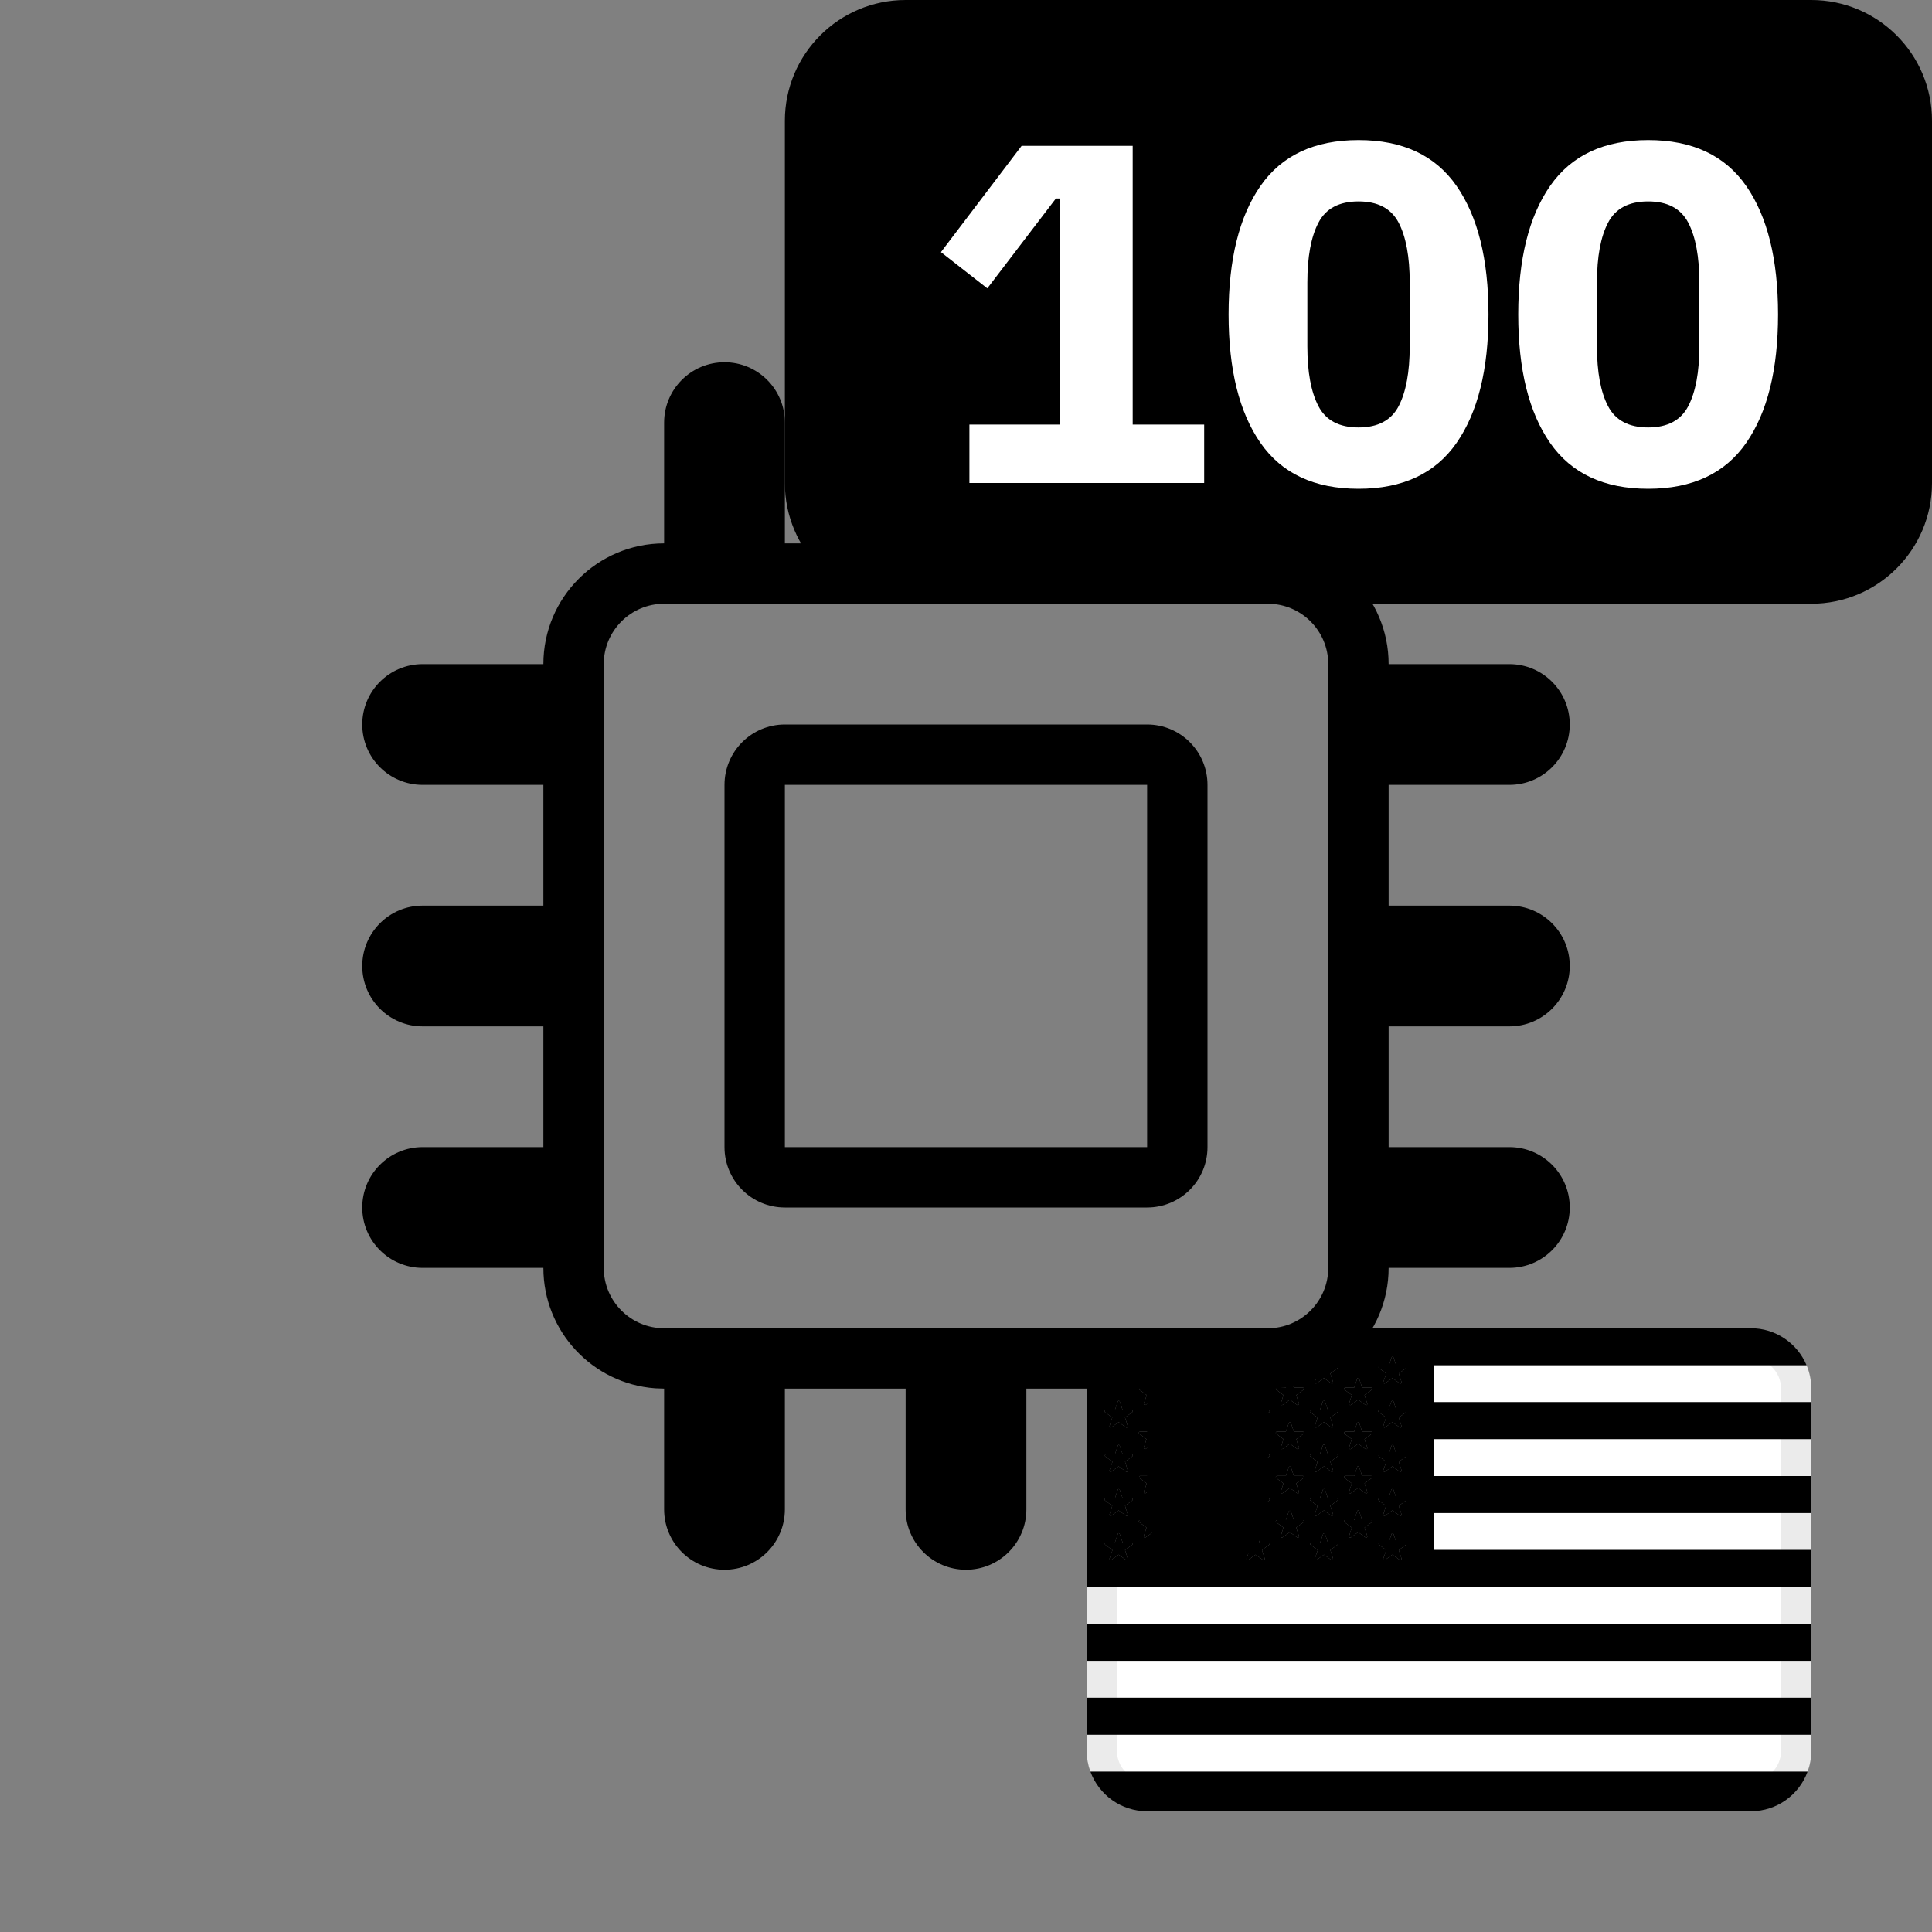 <svg width="72" height="72" viewBox="0 0 72 72" fill="none" xmlns="http://www.w3.org/2000/svg">
<rect x="0" y="0" width="72" height="72" fill="#808080" stroke="none"/>
<path d="M45 13.5C46.243 13.5 47.25 14.507 47.25 15.75V20.25C49.735 20.25 51.75 22.265 51.75 24.75H56.25C57.493 24.75 58.5 25.757 58.5 27C58.5 28.243 57.493 29.25 56.25 29.25H51.75V33.75H56.25C57.493 33.75 58.5 34.757 58.5 36C58.5 37.243 57.493 38.25 56.25 38.25H51.75V42.75H56.25C57.493 42.75 58.5 43.757 58.5 45C58.5 46.243 57.493 47.25 56.25 47.25H51.75C51.75 49.735 49.735 51.75 47.25 51.75V56.25C47.25 57.493 46.243 58.5 45 58.5C43.757 58.5 42.75 57.493 42.75 56.25V51.75H38.25V56.25C38.25 57.493 37.243 58.5 36 58.5C34.757 58.5 33.75 57.493 33.75 56.25V51.75H29.25V56.25C29.25 57.493 28.243 58.5 27 58.5C25.757 58.5 24.75 57.493 24.75 56.25V51.75L24.414 51.738C22.086 51.566 20.25 49.622 20.25 47.25H15.75C14.507 47.25 13.5 46.243 13.5 45C13.5 43.757 14.507 42.75 15.75 42.75H20.25V38.25H15.75C14.507 38.25 13.5 37.243 13.5 36C13.5 34.757 14.507 33.75 15.75 33.75H20.25V29.25H15.75C14.507 29.25 13.5 28.243 13.5 27C13.5 25.757 14.507 24.75 15.75 24.75H20.25C20.25 22.265 22.265 20.25 24.75 20.25V15.75C24.75 14.507 25.757 13.5 27 13.5C28.243 13.5 29.25 14.507 29.25 15.75V20.25H33.75V15.75C33.75 14.507 34.757 13.5 36 13.5C37.243 13.5 38.25 14.507 38.25 15.75V20.25H42.75V15.75C42.75 14.507 43.757 13.5 45 13.5ZM47.25 22.5H24.75C23.507 22.5 22.5 23.507 22.5 24.75V47.25C22.5 48.493 23.507 49.5 24.75 49.5H47.25C48.493 49.5 49.5 48.493 49.5 47.25V24.75C49.5 23.507 48.493 22.5 47.25 22.5ZM42.75 27C43.993 27 45 28.007 45 29.25V42.75C45 43.993 43.993 45 42.75 45H29.25C28.007 45 27 43.993 27 42.75V29.25C27 28.007 28.007 27 29.25 27H42.75ZM42.75 29.25H29.25V42.75H42.75V29.25Z" fill="#787D88" style="fill:#787D88;fill:color(display-p3 0.471 0.49 0.533);fill-opacity:1;"/>
<path d="M29.25 4.5C29.25 2.015 31.265 0 33.75 0H67.5C69.985 0 72 2.015 72 4.5V18C72 20.485 69.985 22.5 67.5 22.5H33.75C31.265 22.5 29.25 20.485 29.25 18V4.5Z" fill="#414652" style="fill:#414652;fill:color(display-p3 0.255 0.275 0.322);fill-opacity:1;"/>
<path d="M36.127 18V15.822H39.511V7.398H39.349L36.794 10.746L35.066 9.396L38.072 5.436H42.212V15.822H44.876V18H36.127Z" fill="white" style="fill:white;fill-opacity:1;"/>
<path d="M50.629 18.216C48.984 18.216 47.767 17.646 46.974 16.506C46.182 15.366 45.786 13.77 45.786 11.718C45.786 9.666 46.182 8.07 46.974 6.93C47.767 5.79 48.984 5.22 50.629 5.22C52.273 5.22 53.49 5.79 54.282 6.93C55.075 8.07 55.471 9.666 55.471 11.718C55.471 13.77 55.075 15.366 54.282 16.506C53.49 17.646 52.273 18.216 50.629 18.216ZM50.629 15.93C51.349 15.93 51.846 15.666 52.123 15.138C52.398 14.61 52.536 13.866 52.536 12.906V10.53C52.536 9.57 52.398 8.826 52.123 8.298C51.846 7.77 51.349 7.506 50.629 7.506C49.908 7.506 49.41 7.77 49.135 8.298C48.858 8.826 48.721 9.57 48.721 10.53V12.906C48.721 13.866 48.858 14.61 49.135 15.138C49.41 15.666 49.908 15.93 50.629 15.93Z" fill="white" style="fill:white;fill-opacity:1;"/>
<path d="M61.422 18.216C59.778 18.216 58.559 17.646 57.767 16.506C56.975 15.366 56.58 13.77 56.58 11.718C56.58 9.666 56.975 8.07 57.767 6.93C58.559 5.79 59.778 5.22 61.422 5.22C63.066 5.22 64.284 5.79 65.076 6.93C65.868 8.07 66.263 9.666 66.263 11.718C66.263 13.77 65.868 15.366 65.076 16.506C64.284 17.646 63.066 18.216 61.422 18.216ZM61.422 15.93C62.142 15.93 62.639 15.666 62.916 15.138C63.191 14.61 63.33 13.866 63.33 12.906V10.53C63.33 9.57 63.191 8.826 62.916 8.298C62.639 7.77 62.142 7.506 61.422 7.506C60.702 7.506 60.203 7.77 59.928 8.298C59.651 8.826 59.514 9.57 59.514 10.53V12.906C59.514 13.866 59.651 14.61 59.928 15.138C60.203 15.666 60.702 15.93 61.422 15.93Z" fill="white" style="fill:white;fill-opacity:1;"/>
<path d="M40.5 59.139V60.516H67.5V59.139H40.5Z" fill="white" style="fill:white;fill-opacity:1;"/>
<path d="M53.438 57.762H67.5V56.385H53.438V57.762Z" fill="white" style="fill:white;fill-opacity:1;"/>
<path d="M53.438 55.008H67.5V53.631H53.438V55.008Z" fill="white" style="fill:white;fill-opacity:1;"/>
<path d="M53.438 52.254H67.5V51.75C67.5 51.44 67.438 51.145 67.324 50.877H53.438V52.254Z" fill="white" style="fill:white;fill-opacity:1;"/>
<path d="M67.5 61.893H40.5V63.27H67.5V61.893Z" fill="white" style="fill:white;fill-opacity:1;"/>
<path d="M40.5 64.647H67.5V65.25C67.5 65.522 67.452 65.783 67.363 66.024H40.637C40.548 65.783 40.5 65.522 40.5 65.25V64.647Z" fill="white" style="fill:white;fill-opacity:1;"/>
<path d="M65.25 49.5H53.438V50.877H67.324C66.984 50.068 66.183 49.5 65.25 49.5Z" fill="#F44336" style="fill:#F44336;fill:color(display-p3 0.957 0.263 0.212);fill-opacity:1;"/>
<path d="M53.438 59.139H67.5V57.762H53.438V59.139Z" fill="#F44336" style="fill:#F44336;fill:color(display-p3 0.957 0.263 0.212);fill-opacity:1;"/>
<path d="M53.438 56.385H67.5V55.008H53.438V56.385Z" fill="#F44336" style="fill:#F44336;fill:color(display-p3 0.957 0.263 0.212);fill-opacity:1;"/>
<path d="M53.438 53.631H67.5V52.254H53.438V53.631Z" fill="#F44336" style="fill:#F44336;fill:color(display-p3 0.957 0.263 0.212);fill-opacity:1;"/>
<path d="M40.5 60.516H67.5V61.893H40.5V60.516Z" fill="#F44336" style="fill:#F44336;fill:color(display-p3 0.957 0.263 0.212);fill-opacity:1;"/>
<path d="M67.5 63.27H40.5V64.647H67.5V63.27Z" fill="#F44336" style="fill:#F44336;fill:color(display-p3 0.957 0.263 0.212);fill-opacity:1;"/>
<path d="M40.637 66.024H67.363C67.048 66.885 66.221 67.5 65.25 67.5H42.75C41.779 67.5 40.952 66.885 40.637 66.024Z" fill="#F44336" style="fill:#F44336;fill:color(display-p3 0.957 0.263 0.212);fill-opacity:1;"/>
<path fill-rule="evenodd" clip-rule="evenodd" d="M53.438 49.5H42.75C41.507 49.5 40.5 50.507 40.5 51.75V59.139H53.438V49.5ZM41.837 57.486L41.73 57.169C41.718 57.126 41.664 57.126 41.657 57.171L41.55 57.487H41.217C41.198 57.488 41.182 57.5 41.176 57.518C41.17 57.536 41.175 57.556 41.19 57.568L41.46 57.767L41.349 58.081C41.346 58.094 41.348 58.108 41.356 58.118C41.359 58.123 41.362 58.127 41.367 58.13C41.383 58.141 41.403 58.141 41.419 58.13L41.689 57.937L41.959 58.13C41.974 58.142 41.996 58.143 42.012 58.132C42.028 58.12 42.034 58.1 42.028 58.081L41.926 57.765L42.196 57.566C42.203 57.56 42.208 57.553 42.211 57.545C42.214 57.536 42.214 57.526 42.211 57.516C42.205 57.498 42.188 57.486 42.169 57.486H41.837ZM51.933 57.169C51.928 57.152 51.913 57.14 51.895 57.14C51.877 57.141 51.862 57.153 51.859 57.171L51.752 57.487H51.42C51.401 57.488 51.384 57.5 51.378 57.518C51.375 57.528 51.375 57.537 51.378 57.546C51.381 57.555 51.386 57.562 51.393 57.568L51.663 57.767L51.552 58.081C51.547 58.1 51.554 58.119 51.569 58.13C51.585 58.141 51.606 58.141 51.621 58.13L51.891 57.937L52.161 58.13C52.176 58.142 52.198 58.143 52.214 58.132C52.23 58.12 52.237 58.1 52.23 58.081L52.129 57.765L52.399 57.566C52.408 57.559 52.413 57.549 52.415 57.538C52.416 57.531 52.416 57.523 52.413 57.516C52.407 57.498 52.391 57.486 52.372 57.486H52.04L51.933 57.169ZM49.38 57.169C49.376 57.152 49.36 57.14 49.343 57.14C49.325 57.141 49.31 57.153 49.306 57.171L49.199 57.487H48.867C48.848 57.488 48.832 57.5 48.826 57.518C48.82 57.536 48.826 57.556 48.84 57.568L49.11 57.767L49 58.081C48.995 58.1 49.002 58.119 49.017 58.13C49.033 58.141 49.053 58.141 49.069 58.13L49.339 57.937L49.609 58.13C49.624 58.142 49.646 58.143 49.662 58.132C49.678 58.12 49.684 58.1 49.678 58.081L49.577 57.765L49.846 57.566C49.861 57.554 49.867 57.534 49.861 57.516C49.855 57.498 49.838 57.486 49.819 57.486H49.487L49.38 57.169ZM44.389 57.486L44.282 57.169C44.269 57.126 44.21 57.126 44.209 57.171L44.102 57.487H43.769C43.75 57.488 43.733 57.5 43.727 57.518C43.721 57.536 43.727 57.556 43.742 57.568L44.012 57.767L43.901 58.081C43.896 58.1 43.903 58.119 43.919 58.13C43.934 58.141 43.955 58.141 43.97 58.13L44.24 57.937L44.51 58.13C44.526 58.142 44.547 58.143 44.563 58.132C44.579 58.12 44.586 58.1 44.58 58.081L44.478 57.765L44.748 57.566C44.753 57.562 44.757 57.557 44.76 57.551C44.765 57.541 44.766 57.528 44.762 57.516C44.758 57.502 44.747 57.492 44.733 57.488C44.729 57.486 44.725 57.486 44.721 57.486H44.389ZM46.941 57.486L46.834 57.169C46.822 57.126 46.762 57.126 46.761 57.171L46.654 57.487H46.321C46.302 57.488 46.286 57.5 46.28 57.518C46.274 57.536 46.279 57.556 46.294 57.568L46.564 57.767L46.453 58.081C46.451 58.092 46.452 58.102 46.456 58.112C46.459 58.119 46.464 58.125 46.471 58.13C46.487 58.141 46.507 58.141 46.523 58.13L46.793 57.937L47.063 58.13C47.078 58.142 47.1 58.143 47.116 58.132C47.132 58.12 47.138 58.1 47.132 58.081L47.03 57.765L47.3 57.566C47.315 57.554 47.321 57.534 47.315 57.516C47.309 57.498 47.292 57.486 47.273 57.486H46.941ZM43.114 56.649L43.006 56.332C42.994 56.289 42.94 56.289 42.934 56.332L42.827 56.649H42.484C42.466 56.649 42.449 56.661 42.443 56.679C42.437 56.697 42.443 56.717 42.458 56.729L42.727 56.928L42.626 57.245C42.621 57.263 42.628 57.282 42.643 57.293C42.659 57.304 42.68 57.304 42.695 57.293L42.965 57.1L43.235 57.293C43.25 57.305 43.272 57.306 43.288 57.295C43.304 57.283 43.311 57.263 43.304 57.245L43.203 56.928L43.473 56.729C43.487 56.717 43.493 56.697 43.487 56.679C43.481 56.661 43.465 56.649 43.446 56.649H43.114ZM50.656 56.332C50.656 56.317 50.649 56.303 50.636 56.296C50.623 56.289 50.607 56.289 50.594 56.296C50.582 56.303 50.574 56.317 50.574 56.332L50.467 56.649H50.135C50.115 56.649 50.099 56.661 50.093 56.679C50.087 56.697 50.093 56.717 50.107 56.729L50.377 56.928L50.276 57.245C50.271 57.263 50.278 57.282 50.293 57.293C50.309 57.304 50.33 57.304 50.345 57.293L50.615 57.1L50.885 57.293C50.9 57.305 50.922 57.306 50.938 57.295C50.947 57.289 50.953 57.28 50.955 57.27C50.957 57.262 50.957 57.253 50.954 57.245L50.853 56.928L51.123 56.729C51.137 56.717 51.143 56.697 51.137 56.679C51.131 56.661 51.115 56.649 51.096 56.649H50.764L50.656 56.332ZM48.218 56.649L48.11 56.332C48.098 56.289 48.038 56.289 48.028 56.332L47.92 56.649H47.588C47.579 56.649 47.57 56.652 47.563 56.657C47.556 56.663 47.55 56.67 47.547 56.679C47.545 56.685 47.544 56.692 47.545 56.698C47.546 56.71 47.552 56.721 47.561 56.729L47.831 56.928L47.73 57.245C47.725 57.263 47.732 57.282 47.747 57.293C47.763 57.304 47.783 57.304 47.799 57.293L48.069 57.1L48.339 57.293C48.354 57.305 48.376 57.306 48.392 57.295C48.408 57.283 48.415 57.263 48.408 57.245L48.307 56.928L48.577 56.729C48.591 56.717 48.597 56.697 48.591 56.679C48.585 56.661 48.569 56.649 48.55 56.649H48.218ZM45.665 56.649L45.558 56.332C45.545 56.289 45.486 56.289 45.485 56.332L45.378 56.649H45.036C45.017 56.649 45.001 56.661 44.995 56.679C44.989 56.697 44.994 56.717 45.009 56.729L45.279 56.928L45.177 57.245C45.175 57.254 45.175 57.263 45.178 57.272C45.181 57.28 45.187 57.288 45.195 57.293C45.202 57.298 45.21 57.301 45.219 57.301C45.228 57.302 45.238 57.299 45.246 57.293L45.517 57.1L45.787 57.293C45.802 57.305 45.823 57.306 45.839 57.295C45.855 57.283 45.862 57.263 45.856 57.245L45.754 56.928L46.024 56.729C46.039 56.717 46.045 56.697 46.039 56.679C46.033 56.661 46.016 56.649 45.997 56.649H45.665ZM44.389 55.838L44.282 55.521C44.269 55.484 44.21 55.484 44.209 55.521L44.102 55.838H43.76C43.741 55.838 43.724 55.85 43.718 55.868C43.712 55.886 43.718 55.906 43.733 55.918L44.003 56.117L43.901 56.434C43.896 56.452 43.903 56.471 43.919 56.482C43.934 56.493 43.955 56.493 43.97 56.482L44.24 56.289L44.51 56.482C44.514 56.485 44.517 56.487 44.521 56.488C44.535 56.494 44.55 56.493 44.563 56.484C44.579 56.473 44.586 56.452 44.58 56.434L44.478 56.117L44.748 55.918C44.763 55.906 44.769 55.886 44.762 55.868C44.756 55.85 44.74 55.838 44.721 55.838H44.389ZM52.04 55.838L51.933 55.521C51.925 55.484 51.866 55.484 51.85 55.521L51.743 55.838H51.411C51.392 55.838 51.375 55.85 51.369 55.868C51.363 55.886 51.369 55.906 51.384 55.918L51.654 56.117L51.552 56.434C51.547 56.452 51.554 56.471 51.569 56.482C51.585 56.493 51.606 56.493 51.621 56.482L51.891 56.289L52.161 56.482C52.176 56.494 52.198 56.495 52.214 56.484C52.223 56.478 52.229 56.469 52.231 56.459C52.233 56.451 52.233 56.442 52.23 56.434L52.129 56.117L52.399 55.918C52.414 55.906 52.419 55.886 52.413 55.868C52.407 55.85 52.391 55.838 52.372 55.838H52.04ZM41.837 55.838L41.73 55.521C41.718 55.484 41.664 55.484 41.657 55.521L41.55 55.838H41.208C41.189 55.838 41.173 55.85 41.167 55.868C41.161 55.886 41.166 55.906 41.181 55.918L41.451 56.117L41.349 56.434C41.345 56.452 41.352 56.471 41.367 56.482C41.383 56.493 41.403 56.493 41.419 56.482L41.689 56.289L41.959 56.482C41.974 56.494 41.996 56.495 42.012 56.484C42.028 56.473 42.034 56.452 42.028 56.434L41.926 56.117L42.196 55.918C42.211 55.906 42.217 55.886 42.211 55.868C42.205 55.85 42.188 55.838 42.169 55.838H41.837ZM49.487 55.838L49.38 55.521C49.376 55.5 49.355 55.491 49.334 55.494C49.319 55.496 49.304 55.505 49.297 55.521L49.19 55.838H48.858C48.851 55.838 48.844 55.84 48.838 55.843C48.828 55.848 48.821 55.857 48.817 55.868C48.811 55.886 48.816 55.906 48.831 55.918L49.101 56.117L49 56.434C48.995 56.452 49.002 56.471 49.017 56.482C49.033 56.493 49.053 56.493 49.069 56.482L49.339 56.289L49.609 56.482C49.624 56.494 49.646 56.495 49.662 56.484C49.678 56.473 49.684 56.452 49.678 56.434L49.577 56.117L49.846 55.918C49.861 55.906 49.867 55.886 49.861 55.868C49.855 55.85 49.838 55.838 49.819 55.838H49.487ZM46.941 55.838L46.834 55.521C46.822 55.484 46.762 55.484 46.761 55.521L46.654 55.838H46.312C46.293 55.838 46.277 55.85 46.271 55.868C46.265 55.886 46.27 55.906 46.285 55.918L46.555 56.117L46.453 56.434C46.449 56.452 46.456 56.471 46.471 56.482C46.487 56.493 46.507 56.493 46.523 56.482L46.793 56.289L47.063 56.482C47.078 56.494 47.1 56.495 47.116 56.484C47.132 56.473 47.138 56.452 47.132 56.434L47.03 56.117L47.3 55.918C47.315 55.906 47.321 55.886 47.315 55.868C47.309 55.85 47.292 55.838 47.273 55.838H46.941ZM43.114 55.002L43.006 54.685C42.994 54.642 42.94 54.642 42.934 54.687L42.827 55.004H42.493C42.474 55.004 42.458 55.016 42.452 55.034C42.446 55.052 42.452 55.072 42.466 55.084L42.736 55.282L42.626 55.597C42.621 55.616 42.628 55.635 42.643 55.646C42.659 55.657 42.68 55.657 42.695 55.646L42.965 55.453L43.235 55.646C43.25 55.658 43.272 55.659 43.288 55.648C43.304 55.637 43.311 55.616 43.304 55.597L43.203 55.281L43.473 55.082C43.487 55.07 43.493 55.05 43.487 55.032C43.481 55.014 43.465 55.002 43.446 55.002H43.114ZM50.656 54.685C50.656 54.662 50.638 54.644 50.615 54.644C50.597 54.644 50.581 54.655 50.576 54.672C50.575 54.676 50.574 54.68 50.574 54.685L50.467 55.002H50.135C50.127 55.002 50.121 55.004 50.114 55.007C50.105 55.012 50.097 55.021 50.093 55.032C50.087 55.05 50.093 55.07 50.107 55.082L50.377 55.281L50.276 55.597C50.271 55.616 50.278 55.635 50.293 55.646C50.303 55.653 50.314 55.655 50.324 55.654C50.332 55.653 50.339 55.651 50.345 55.646L50.615 55.453L50.885 55.646C50.9 55.658 50.922 55.659 50.938 55.648C50.954 55.637 50.961 55.616 50.954 55.597L50.853 55.281L51.123 55.082C51.137 55.07 51.143 55.05 51.137 55.032C51.131 55.014 51.115 55.002 51.096 55.002H50.764L50.656 54.685ZM48.218 55.002L48.11 54.685C48.098 54.642 48.038 54.642 48.028 54.685L47.92 55.002H47.588C47.58 55.002 47.572 55.005 47.565 55.009C47.556 55.015 47.55 55.023 47.547 55.032C47.541 55.05 47.547 55.07 47.561 55.082L47.831 55.281L47.73 55.597C47.726 55.611 47.729 55.625 47.737 55.636C47.739 55.64 47.743 55.643 47.747 55.646C47.763 55.657 47.783 55.657 47.799 55.646L48.069 55.453L48.339 55.646C48.354 55.658 48.376 55.659 48.392 55.648C48.408 55.637 48.415 55.616 48.408 55.597L48.307 55.281L48.577 55.082C48.591 55.07 48.597 55.05 48.591 55.032C48.585 55.014 48.569 55.002 48.55 55.002H48.218ZM45.665 55.002L45.558 54.685C45.545 54.642 45.486 54.642 45.485 54.687L45.378 55.004H45.045C45.026 55.004 45.01 55.016 45.003 55.034C45 55.045 45 55.057 45.005 55.068C45.008 55.074 45.013 55.079 45.018 55.084L45.288 55.282L45.177 55.597C45.172 55.616 45.179 55.635 45.195 55.646C45.21 55.657 45.231 55.657 45.246 55.646L45.517 55.453L45.787 55.646C45.802 55.658 45.823 55.659 45.839 55.648C45.855 55.637 45.862 55.616 45.856 55.597L45.754 55.281L46.024 55.082C46.039 55.07 46.045 55.05 46.039 55.032C46.033 55.014 46.016 55.002 45.997 55.002H45.665ZM44.389 54.196L44.282 53.879C44.269 53.836 44.21 53.836 44.209 53.881L44.102 54.198H43.769C43.756 54.198 43.744 54.204 43.736 54.213C43.732 54.218 43.729 54.223 43.727 54.229C43.721 54.246 43.727 54.266 43.742 54.278L44.012 54.477L43.901 54.792C43.896 54.81 43.903 54.83 43.919 54.841C43.934 54.852 43.955 54.852 43.97 54.841L44.24 54.647L44.51 54.841C44.526 54.853 44.547 54.853 44.563 54.842C44.579 54.831 44.586 54.811 44.58 54.792L44.478 54.475L44.748 54.276C44.756 54.27 44.762 54.261 44.764 54.251C44.765 54.243 44.765 54.235 44.762 54.227C44.76 54.218 44.754 54.211 44.747 54.206C44.74 54.2 44.731 54.196 44.721 54.196H44.389ZM51.912 53.854C51.907 53.852 51.901 53.85 51.895 53.851C51.877 53.851 51.862 53.864 51.859 53.881L51.752 54.198H51.42C51.401 54.199 51.384 54.211 51.378 54.229C51.372 54.246 51.378 54.266 51.393 54.278L51.663 54.477L51.552 54.792C51.547 54.81 51.554 54.83 51.569 54.841C51.585 54.852 51.606 54.852 51.621 54.841L51.891 54.647L52.161 54.841C52.169 54.847 52.18 54.85 52.19 54.85C52.198 54.85 52.207 54.847 52.214 54.842C52.223 54.836 52.229 54.826 52.232 54.816C52.233 54.808 52.233 54.8 52.23 54.792L52.129 54.475L52.399 54.276C52.414 54.264 52.419 54.245 52.413 54.227C52.407 54.209 52.391 54.197 52.372 54.196H52.04L51.933 53.879C51.93 53.868 51.922 53.859 51.912 53.854ZM49.38 53.879C49.38 53.857 49.362 53.838 49.339 53.838C49.316 53.838 49.297 53.857 49.297 53.879L49.19 54.196H48.858C48.839 54.197 48.823 54.209 48.817 54.227C48.811 54.245 48.816 54.264 48.831 54.276L49.101 54.475L49 54.792C48.995 54.81 49.002 54.83 49.017 54.841C49.033 54.852 49.053 54.852 49.069 54.841L49.339 54.647L49.609 54.841C49.616 54.846 49.624 54.849 49.632 54.85C49.642 54.851 49.653 54.848 49.662 54.842C49.678 54.831 49.684 54.811 49.678 54.792L49.577 54.475L49.846 54.276C49.861 54.264 49.867 54.245 49.861 54.227C49.855 54.209 49.838 54.197 49.819 54.196H49.487L49.38 53.879ZM41.837 54.196L41.73 53.879C41.718 53.836 41.664 53.836 41.657 53.881L41.55 54.198H41.217C41.198 54.199 41.182 54.211 41.176 54.229C41.17 54.246 41.175 54.266 41.19 54.278L41.46 54.477L41.349 54.792C41.345 54.81 41.352 54.83 41.367 54.841C41.377 54.848 41.39 54.85 41.402 54.848C41.408 54.847 41.414 54.844 41.419 54.841L41.689 54.647L41.959 54.841C41.974 54.853 41.996 54.853 42.012 54.842C42.028 54.831 42.034 54.811 42.028 54.792L41.926 54.475L42.196 54.276C42.211 54.264 42.217 54.245 42.211 54.227C42.205 54.209 42.188 54.197 42.169 54.196H41.837ZM46.941 54.196L46.834 53.879C46.822 53.836 46.762 53.836 46.761 53.879L46.654 54.196H46.312C46.293 54.197 46.277 54.209 46.271 54.227C46.267 54.236 46.267 54.246 46.271 54.256C46.273 54.264 46.278 54.271 46.285 54.276L46.555 54.475L46.453 54.792C46.449 54.81 46.456 54.83 46.471 54.841C46.479 54.846 46.488 54.849 46.498 54.849C46.506 54.849 46.515 54.846 46.523 54.841L46.793 54.647L47.063 54.841C47.078 54.853 47.1 54.853 47.116 54.842C47.132 54.831 47.138 54.811 47.132 54.792L47.03 54.475L47.3 54.276C47.315 54.264 47.321 54.245 47.315 54.227C47.309 54.209 47.292 54.197 47.273 54.196H46.941ZM43.114 53.353L43.006 53.036C42.994 52.999 42.94 52.999 42.934 53.036L42.827 53.353H42.484C42.476 53.353 42.469 53.355 42.462 53.36C42.453 53.365 42.446 53.373 42.443 53.383C42.437 53.401 42.443 53.421 42.458 53.433L42.727 53.632L42.626 53.949C42.621 53.967 42.628 53.986 42.643 53.997C42.659 54.008 42.68 54.008 42.695 53.997L42.965 53.804L43.235 53.997C43.25 54.01 43.272 54.01 43.288 53.999C43.304 53.988 43.311 53.967 43.304 53.949L43.203 53.632L43.473 53.433C43.487 53.421 43.493 53.401 43.487 53.383C43.481 53.366 43.465 53.353 43.446 53.353H43.114ZM48.218 53.353L48.11 53.036C48.098 52.999 48.038 52.999 48.028 53.036L47.92 53.353H47.588C47.569 53.353 47.553 53.366 47.547 53.383C47.543 53.395 47.544 53.406 47.549 53.416C47.551 53.423 47.556 53.428 47.561 53.433L47.831 53.632L47.73 53.949C47.725 53.967 47.732 53.986 47.747 53.997C47.763 54.008 47.783 54.008 47.799 53.997L48.069 53.804L48.339 53.997C48.346 54.003 48.355 54.006 48.363 54.007C48.373 54.008 48.383 54.005 48.392 53.999C48.408 53.988 48.415 53.967 48.408 53.949L48.307 53.632L48.577 53.433C48.584 53.427 48.589 53.419 48.592 53.41C48.594 53.402 48.594 53.392 48.591 53.383C48.585 53.366 48.569 53.353 48.55 53.353H48.218ZM45.665 53.353L45.558 53.036C45.545 52.999 45.486 52.999 45.485 53.036L45.378 53.353H45.036C45.017 53.353 45.001 53.366 44.995 53.383C44.989 53.401 44.994 53.421 45.009 53.433L45.279 53.632L45.177 53.949C45.172 53.967 45.179 53.986 45.195 53.997C45.21 54.008 45.231 54.008 45.246 53.997L45.517 53.804L45.787 53.997C45.802 54.01 45.823 54.01 45.839 53.999C45.855 53.988 45.862 53.967 45.856 53.949L45.754 53.632L46.024 53.433C46.039 53.421 46.045 53.401 46.039 53.383C46.033 53.366 46.016 53.353 45.997 53.353H45.665ZM50.764 53.353L50.656 53.036C50.649 52.999 50.59 52.999 50.574 53.036L50.467 53.353H50.135C50.115 53.353 50.099 53.366 50.093 53.383C50.087 53.401 50.093 53.421 50.107 53.433L50.377 53.632L50.276 53.949C50.271 53.967 50.278 53.986 50.293 53.997C50.309 54.008 50.33 54.008 50.345 53.997L50.615 53.804L50.885 53.997C50.894 54.004 50.905 54.008 50.916 54.007C50.924 54.006 50.931 54.004 50.938 53.999C50.954 53.988 50.961 53.967 50.954 53.949L50.853 53.632L51.123 53.433C51.137 53.421 51.143 53.401 51.137 53.383C51.133 53.371 51.124 53.362 51.113 53.357C51.108 53.355 51.102 53.353 51.096 53.353H50.764ZM46.941 52.548L46.834 52.231C46.822 52.195 46.762 52.195 46.761 52.231L46.654 52.548H46.312C46.293 52.549 46.277 52.561 46.271 52.579C46.265 52.597 46.27 52.617 46.285 52.628L46.555 52.827L46.453 53.144C46.45 53.158 46.453 53.173 46.462 53.184C46.465 53.187 46.468 53.19 46.471 53.193C46.481 53.199 46.492 53.202 46.503 53.2C46.51 53.2 46.517 53.197 46.523 53.193L46.793 52.999L47.063 53.193C47.078 53.205 47.1 53.206 47.116 53.194C47.132 53.183 47.138 53.163 47.132 53.144L47.03 52.827L47.3 52.628C47.315 52.617 47.321 52.597 47.315 52.579C47.309 52.561 47.292 52.549 47.273 52.548H46.941ZM41.837 52.548L41.73 52.231C41.718 52.195 41.664 52.195 41.657 52.231L41.55 52.548H41.208C41.189 52.549 41.173 52.561 41.167 52.579C41.161 52.597 41.166 52.617 41.181 52.628L41.451 52.827L41.349 53.144C41.345 53.162 41.352 53.182 41.367 53.193C41.383 53.204 41.403 53.204 41.419 53.193L41.689 52.999L41.959 53.193C41.974 53.205 41.996 53.206 42.012 53.194C42.028 53.183 42.034 53.163 42.028 53.144L41.926 52.827L42.196 52.628C42.211 52.617 42.217 52.597 42.211 52.579C42.205 52.561 42.188 52.549 42.169 52.548H41.837ZM44.392 52.548L44.285 52.231C44.269 52.195 44.21 52.195 44.203 52.231L44.096 52.548H43.765C43.746 52.549 43.73 52.561 43.724 52.579C43.719 52.592 43.721 52.606 43.728 52.617C43.731 52.621 43.734 52.625 43.738 52.628L44.008 52.827L43.906 53.144C43.901 53.162 43.908 53.182 43.924 53.193C43.94 53.204 43.96 53.204 43.976 53.193L44.246 52.999L44.516 53.193C44.531 53.205 44.553 53.206 44.569 53.194C44.585 53.183 44.591 53.163 44.585 53.144L44.483 52.827L44.753 52.628C44.763 52.621 44.769 52.61 44.77 52.598C44.771 52.592 44.77 52.585 44.768 52.579C44.762 52.561 44.745 52.549 44.726 52.548H44.392ZM49.487 52.548L49.38 52.231C49.373 52.195 49.314 52.195 49.297 52.231L49.19 52.548H48.858C48.839 52.549 48.823 52.561 48.817 52.579C48.811 52.597 48.816 52.617 48.831 52.628L49.101 52.827L49 53.144C48.996 53.156 48.998 53.169 49.004 53.179C49.008 53.184 49.012 53.189 49.017 53.193C49.033 53.204 49.053 53.204 49.069 53.193L49.339 52.999L49.609 53.193C49.624 53.205 49.646 53.206 49.662 53.194C49.678 53.183 49.684 53.163 49.678 53.144L49.577 52.827L49.846 52.628C49.861 52.617 49.867 52.597 49.861 52.579C49.857 52.567 49.849 52.558 49.838 52.553C49.833 52.55 49.826 52.548 49.819 52.548H49.487ZM52.04 52.548L51.933 52.231C51.925 52.195 51.866 52.195 51.85 52.231L51.743 52.548H51.411C51.392 52.549 51.375 52.561 51.369 52.579C51.363 52.597 51.369 52.617 51.384 52.628L51.654 52.827L51.552 53.144C51.547 53.162 51.554 53.182 51.569 53.193C51.585 53.204 51.606 53.204 51.621 53.193L51.891 52.999L52.161 53.193C52.171 53.2 52.183 53.204 52.195 53.202C52.202 53.201 52.208 53.198 52.214 53.194C52.23 53.183 52.237 53.163 52.23 53.144L52.129 52.827L52.399 52.628C52.414 52.617 52.419 52.597 52.413 52.579C52.407 52.561 52.391 52.549 52.372 52.548H52.04ZM48.218 51.711L48.11 51.395C48.098 51.351 48.038 51.351 48.028 51.395L47.92 51.711H47.588C47.569 51.712 47.553 51.724 47.547 51.742C47.541 51.76 47.547 51.78 47.561 51.791L47.831 51.99L47.73 52.307C47.727 52.318 47.728 52.329 47.733 52.339C47.736 52.346 47.741 52.351 47.747 52.356C47.763 52.367 47.783 52.367 47.799 52.356L48.069 52.162L48.339 52.356C48.354 52.368 48.376 52.369 48.392 52.357C48.408 52.346 48.415 52.326 48.408 52.307L48.307 51.99L48.577 51.791C48.591 51.78 48.597 51.76 48.591 51.742C48.588 51.733 48.583 51.726 48.576 51.721C48.569 51.715 48.559 51.712 48.55 51.711H48.218ZM45.665 51.711L45.558 51.395C45.55 51.366 45.52 51.356 45.501 51.366C45.492 51.371 45.485 51.382 45.485 51.396L45.378 51.713H45.045C45.026 51.714 45.01 51.726 45.003 51.744C44.997 51.762 45.003 51.781 45.018 51.793L45.288 51.992L45.177 52.307C45.172 52.325 45.179 52.345 45.195 52.356C45.203 52.361 45.213 52.364 45.222 52.364C45.231 52.364 45.239 52.361 45.246 52.356L45.517 52.162L45.787 52.356C45.802 52.368 45.823 52.369 45.839 52.357C45.855 52.346 45.862 52.326 45.856 52.307L45.754 51.99L46.024 51.791C46.039 51.78 46.045 51.76 46.039 51.742C46.033 51.724 46.016 51.712 45.997 51.711H45.665ZM43.114 51.711L43.006 51.395C42.994 51.351 42.94 51.351 42.934 51.396L42.827 51.713H42.493C42.474 51.714 42.458 51.726 42.452 51.744C42.446 51.762 42.452 51.781 42.466 51.793L42.736 51.992L42.626 52.307C42.621 52.325 42.628 52.345 42.643 52.356C42.659 52.367 42.68 52.367 42.695 52.356L42.965 52.162L43.235 52.356C43.25 52.368 43.272 52.369 43.288 52.357C43.304 52.346 43.311 52.326 43.304 52.307L43.203 51.99L43.473 51.791C43.487 51.78 43.493 51.76 43.487 51.742C43.481 51.724 43.465 51.712 43.446 51.711H43.114ZM50.656 51.395C50.656 51.38 50.649 51.366 50.636 51.359C50.623 51.351 50.607 51.351 50.594 51.359C50.582 51.366 50.574 51.38 50.574 51.395L50.467 51.711H50.135C50.115 51.712 50.099 51.724 50.093 51.742C50.087 51.76 50.093 51.78 50.107 51.791L50.377 51.99L50.276 52.307C50.271 52.325 50.278 52.345 50.293 52.356C50.309 52.367 50.33 52.367 50.345 52.356L50.615 52.162L50.885 52.356C50.892 52.362 50.901 52.365 50.91 52.365C50.92 52.366 50.93 52.363 50.938 52.357C50.954 52.346 50.961 52.326 50.954 52.307L50.853 51.99L51.123 51.791C51.137 51.78 51.143 51.76 51.137 51.742C51.131 51.724 51.115 51.712 51.096 51.711H50.764L50.656 51.395ZM41.837 50.907L41.73 50.59C41.718 50.547 41.664 50.547 41.657 50.592L41.55 50.908H41.217C41.198 50.909 41.182 50.921 41.176 50.939C41.17 50.957 41.175 50.977 41.19 50.989L41.46 51.188L41.349 51.502C41.345 51.521 41.352 51.54 41.367 51.551C41.383 51.562 41.403 51.562 41.419 51.551L41.689 51.358L41.959 51.551C41.974 51.563 41.996 51.564 42.012 51.553C42.028 51.541 42.034 51.521 42.028 51.502L41.926 51.186L42.196 50.987C42.211 50.975 42.217 50.955 42.211 50.937C42.205 50.919 42.188 50.907 42.169 50.907H41.837ZM44.389 50.907L44.282 50.59C44.274 50.565 44.251 50.554 44.233 50.559C44.22 50.562 44.209 50.573 44.209 50.592L44.102 50.908H43.769C43.75 50.909 43.733 50.921 43.727 50.939C43.721 50.957 43.727 50.977 43.742 50.989L44.012 51.188L43.901 51.502C43.896 51.521 43.903 51.54 43.919 51.551C43.925 51.556 43.933 51.559 43.941 51.559C43.951 51.56 43.962 51.557 43.97 51.551L44.24 51.358L44.51 51.551C44.526 51.563 44.547 51.564 44.563 51.553C44.579 51.541 44.586 51.521 44.58 51.502L44.478 51.186L44.748 50.987C44.756 50.98 44.761 50.972 44.763 50.963C44.765 50.955 44.765 50.946 44.762 50.937C44.756 50.919 44.74 50.907 44.721 50.907H44.389ZM46.941 50.907L46.834 50.59C46.822 50.547 46.762 50.547 46.761 50.59L46.654 50.907H46.312C46.293 50.907 46.277 50.919 46.271 50.937C46.265 50.955 46.27 50.975 46.285 50.987L46.555 51.186L46.453 51.502C46.451 51.512 46.452 51.522 46.455 51.53C46.458 51.538 46.464 51.546 46.471 51.551C46.477 51.555 46.484 51.558 46.491 51.559C46.502 51.56 46.513 51.558 46.523 51.551L46.793 51.358L47.063 51.551C47.078 51.563 47.1 51.564 47.116 51.553C47.132 51.541 47.138 51.521 47.132 51.502L47.03 51.186L47.3 50.987C47.315 50.975 47.321 50.955 47.315 50.937C47.309 50.919 47.292 50.907 47.273 50.907H46.941ZM49.38 50.59C49.38 50.575 49.372 50.561 49.359 50.554C49.355 50.551 49.349 50.55 49.344 50.549C49.335 50.548 49.326 50.55 49.318 50.554C49.305 50.561 49.297 50.575 49.297 50.59L49.19 50.907H48.858C48.839 50.907 48.823 50.919 48.817 50.937C48.811 50.955 48.816 50.975 48.831 50.987L49.101 51.186L49 51.502C48.995 51.521 49.002 51.54 49.017 51.551C49.033 51.562 49.053 51.562 49.069 51.551L49.339 51.358L49.609 51.551C49.615 51.556 49.623 51.559 49.631 51.56C49.642 51.562 49.653 51.559 49.662 51.553C49.678 51.541 49.684 51.521 49.678 51.502L49.577 51.186L49.846 50.987C49.861 50.975 49.867 50.955 49.861 50.937C49.855 50.919 49.838 50.907 49.819 50.907H49.487L49.38 50.59ZM51.933 50.59C51.928 50.573 51.913 50.561 51.895 50.561C51.877 50.562 51.862 50.574 51.859 50.592L51.752 50.908H51.42C51.411 50.909 51.404 50.911 51.397 50.915C51.388 50.921 51.382 50.929 51.378 50.939C51.372 50.957 51.378 50.977 51.393 50.989L51.663 51.188L51.552 51.502C51.547 51.521 51.554 51.54 51.569 51.551C51.585 51.562 51.606 51.562 51.621 51.551L51.891 51.358L52.161 51.551C52.167 51.555 52.173 51.558 52.179 51.56C52.191 51.562 52.204 51.56 52.214 51.553C52.23 51.541 52.237 51.521 52.23 51.502L52.129 51.186L52.399 50.987C52.414 50.975 52.419 50.955 52.413 50.937C52.407 50.919 52.391 50.907 52.372 50.907H52.04L51.933 50.59Z" fill="#0D47A1" style="fill:#0D47A1;fill:color(display-p3 0.051 0.278 0.631);fill-opacity:1;"/>
<path d="M41.73 57.169L41.837 57.486H42.169C42.188 57.486 42.205 57.498 42.211 57.516C42.217 57.534 42.211 57.554 42.196 57.566L41.926 57.765L42.028 58.081C42.034 58.1 42.028 58.12 42.012 58.132C41.996 58.143 41.974 58.142 41.959 58.13L41.689 57.937L41.419 58.13C41.403 58.141 41.383 58.141 41.367 58.13C41.352 58.119 41.345 58.1 41.349 58.081L41.46 57.767L41.19 57.568C41.175 57.556 41.17 57.536 41.176 57.518C41.182 57.5 41.198 57.488 41.217 57.487H41.55L41.657 57.171C41.664 57.126 41.718 57.126 41.73 57.169ZM51.895 57.14C51.913 57.14 51.928 57.152 51.933 57.169L52.04 57.486H52.372C52.391 57.486 52.407 57.498 52.413 57.516C52.419 57.534 52.414 57.554 52.399 57.566L52.129 57.765L52.23 58.081C52.237 58.1 52.23 58.12 52.214 58.132C52.198 58.143 52.176 58.142 52.161 58.13L51.891 57.937L51.621 58.13C51.606 58.141 51.585 58.141 51.569 58.13C51.554 58.119 51.547 58.1 51.552 58.081L51.663 57.767L51.393 57.568C51.378 57.556 51.372 57.536 51.378 57.518C51.384 57.5 51.401 57.488 51.42 57.487H51.752L51.859 57.171C51.862 57.153 51.877 57.141 51.895 57.14ZM49.343 57.14C49.36 57.14 49.376 57.152 49.38 57.169L49.487 57.486H49.819C49.838 57.486 49.855 57.498 49.861 57.516C49.867 57.534 49.861 57.554 49.846 57.566L49.577 57.765L49.678 58.081C49.684 58.1 49.678 58.12 49.662 58.132C49.646 58.143 49.624 58.142 49.609 58.13L49.339 57.937L49.069 58.13C49.053 58.141 49.033 58.141 49.017 58.13C49.002 58.119 48.995 58.1 49 58.081L49.11 57.767L48.84 57.568C48.826 57.556 48.82 57.536 48.826 57.518C48.832 57.5 48.848 57.488 48.867 57.487H49.199L49.306 57.171C49.31 57.153 49.325 57.141 49.343 57.14ZM44.282 57.169L44.389 57.486H44.721C44.74 57.486 44.756 57.498 44.762 57.516C44.769 57.534 44.763 57.554 44.748 57.566L44.478 57.765L44.58 58.081C44.586 58.1 44.579 58.12 44.563 58.132C44.547 58.143 44.526 58.142 44.51 58.13L44.24 57.937L43.97 58.13C43.955 58.141 43.934 58.141 43.919 58.13C43.903 58.119 43.896 58.1 43.901 58.081L44.012 57.767L43.742 57.568C43.727 57.556 43.721 57.536 43.727 57.518C43.733 57.5 43.75 57.488 43.769 57.487H44.102L44.209 57.171C44.21 57.126 44.269 57.126 44.282 57.169ZM46.834 57.169L46.941 57.486H47.273C47.292 57.486 47.309 57.498 47.315 57.516C47.321 57.534 47.315 57.554 47.3 57.566L47.03 57.765L47.132 58.081C47.138 58.1 47.132 58.12 47.116 58.132C47.1 58.143 47.078 58.142 47.063 58.13L46.793 57.937L46.523 58.13C46.507 58.141 46.487 58.141 46.471 58.13C46.456 58.119 46.449 58.1 46.453 58.081L46.564 57.767L46.294 57.568C46.279 57.556 46.274 57.536 46.28 57.518C46.286 57.5 46.302 57.488 46.321 57.487H46.654L46.761 57.171C46.762 57.126 46.822 57.126 46.834 57.169ZM43.006 56.332L43.114 56.649H43.446C43.465 56.649 43.481 56.661 43.487 56.679C43.493 56.697 43.487 56.717 43.473 56.729L43.203 56.928L43.304 57.245C43.311 57.263 43.304 57.283 43.288 57.295C43.272 57.306 43.25 57.305 43.235 57.293L42.965 57.1L42.695 57.293C42.68 57.304 42.659 57.304 42.643 57.293C42.628 57.282 42.621 57.263 42.626 57.245L42.727 56.928L42.458 56.729C42.443 56.717 42.437 56.697 42.443 56.679C42.449 56.661 42.466 56.649 42.484 56.649H42.827L42.934 56.332C42.94 56.289 42.994 56.289 43.006 56.332ZM50.636 56.296C50.649 56.303 50.656 56.317 50.656 56.332L50.764 56.649H51.096C51.115 56.649 51.131 56.661 51.137 56.679C51.143 56.697 51.137 56.717 51.123 56.729L50.853 56.928L50.954 57.245C50.961 57.263 50.954 57.283 50.938 57.295C50.922 57.306 50.9 57.305 50.885 57.293L50.615 57.1L50.345 57.293C50.33 57.304 50.309 57.304 50.293 57.293C50.278 57.282 50.271 57.263 50.276 57.245L50.377 56.928L50.107 56.729C50.093 56.717 50.087 56.697 50.093 56.679C50.099 56.661 50.115 56.649 50.135 56.649H50.467L50.574 56.332C50.574 56.317 50.582 56.303 50.594 56.296C50.607 56.289 50.623 56.289 50.636 56.296ZM48.11 56.332L48.218 56.649H48.55C48.569 56.649 48.585 56.661 48.591 56.679C48.597 56.697 48.591 56.717 48.577 56.729L48.307 56.928L48.408 57.245C48.415 57.263 48.408 57.283 48.392 57.295C48.376 57.306 48.354 57.305 48.339 57.293L48.069 57.1L47.799 57.293C47.783 57.304 47.763 57.304 47.747 57.293C47.732 57.282 47.725 57.263 47.73 57.245L47.831 56.928L47.561 56.729C47.547 56.717 47.541 56.697 47.547 56.679C47.553 56.661 47.569 56.649 47.588 56.649H47.92L48.028 56.332C48.038 56.289 48.098 56.289 48.11 56.332ZM45.558 56.332L45.665 56.649H45.997C46.016 56.649 46.033 56.661 46.039 56.679C46.045 56.697 46.039 56.717 46.024 56.729L45.754 56.928L45.856 57.245C45.862 57.263 45.855 57.283 45.839 57.295C45.823 57.306 45.802 57.305 45.787 57.293L45.517 57.1L45.246 57.293C45.231 57.304 45.21 57.304 45.195 57.293C45.179 57.282 45.172 57.263 45.177 57.245L45.279 56.928L45.009 56.729C44.994 56.717 44.989 56.697 44.995 56.679C45.001 56.661 45.017 56.649 45.036 56.649H45.378L45.485 56.332C45.486 56.289 45.545 56.289 45.558 56.332ZM44.282 55.521L44.389 55.838H44.721C44.74 55.838 44.756 55.85 44.762 55.868C44.769 55.886 44.763 55.906 44.748 55.918L44.478 56.117L44.58 56.434C44.586 56.452 44.579 56.473 44.563 56.484C44.547 56.495 44.526 56.494 44.51 56.482L44.24 56.289L43.97 56.482C43.955 56.493 43.934 56.493 43.919 56.482C43.903 56.471 43.896 56.452 43.901 56.434L44.003 56.117L43.733 55.918C43.718 55.906 43.712 55.886 43.718 55.868C43.724 55.85 43.741 55.838 43.76 55.838H44.102L44.209 55.521C44.21 55.484 44.269 55.484 44.282 55.521ZM51.933 55.521L52.04 55.838H52.372C52.391 55.838 52.407 55.85 52.413 55.868C52.419 55.886 52.414 55.906 52.399 55.918L52.129 56.117L52.23 56.434C52.237 56.452 52.23 56.473 52.214 56.484C52.198 56.495 52.176 56.494 52.161 56.482L51.891 56.289L51.621 56.482C51.606 56.493 51.585 56.493 51.569 56.482C51.554 56.471 51.547 56.452 51.552 56.434L51.654 56.117L51.384 55.918C51.369 55.906 51.363 55.886 51.369 55.868C51.375 55.85 51.392 55.838 51.411 55.838H51.743L51.85 55.521C51.866 55.484 51.925 55.484 51.933 55.521ZM41.73 55.521L41.837 55.838H42.169C42.188 55.838 42.205 55.85 42.211 55.868C42.217 55.886 42.211 55.906 42.196 55.918L41.926 56.117L42.028 56.434C42.034 56.452 42.028 56.473 42.012 56.484C41.996 56.495 41.974 56.494 41.959 56.482L41.689 56.289L41.419 56.482C41.403 56.493 41.383 56.493 41.367 56.482C41.352 56.471 41.345 56.452 41.349 56.434L41.451 56.117L41.181 55.918C41.166 55.906 41.161 55.886 41.167 55.868C41.173 55.85 41.189 55.838 41.208 55.838H41.55L41.657 55.521C41.664 55.484 41.718 55.484 41.73 55.521ZM49.38 55.521L49.487 55.838H49.819C49.838 55.838 49.855 55.85 49.861 55.868C49.867 55.886 49.861 55.906 49.846 55.918L49.577 56.117L49.678 56.434C49.684 56.452 49.678 56.473 49.662 56.484C49.646 56.495 49.624 56.494 49.609 56.482L49.339 56.289L49.069 56.482C49.053 56.493 49.033 56.493 49.017 56.482C49.002 56.471 48.995 56.452 49 56.434L49.101 56.117L48.831 55.918C48.816 55.906 48.811 55.886 48.817 55.868C48.823 55.85 48.839 55.838 48.858 55.838H49.19L49.297 55.521C49.314 55.484 49.373 55.484 49.38 55.521ZM46.834 55.521L46.941 55.838H47.273C47.292 55.838 47.309 55.85 47.315 55.868C47.321 55.886 47.315 55.906 47.3 55.918L47.03 56.117L47.132 56.434C47.138 56.452 47.132 56.473 47.116 56.484C47.1 56.495 47.078 56.494 47.063 56.482L46.793 56.289L46.523 56.482C46.507 56.493 46.487 56.493 46.471 56.482C46.456 56.471 46.449 56.452 46.453 56.434L46.555 56.117L46.285 55.918C46.27 55.906 46.265 55.886 46.271 55.868C46.277 55.85 46.293 55.838 46.312 55.838H46.654L46.761 55.521C46.762 55.484 46.822 55.484 46.834 55.521ZM43.006 54.685L43.114 55.002H43.446C43.465 55.002 43.481 55.014 43.487 55.032C43.493 55.05 43.487 55.07 43.473 55.082L43.203 55.281L43.304 55.597C43.311 55.616 43.304 55.637 43.288 55.648C43.272 55.659 43.25 55.658 43.235 55.646L42.965 55.453L42.695 55.646C42.68 55.657 42.659 55.657 42.643 55.646C42.628 55.635 42.621 55.616 42.626 55.597L42.736 55.282L42.466 55.084C42.452 55.072 42.446 55.052 42.452 55.034C42.458 55.016 42.474 55.004 42.493 55.004H42.827L42.934 54.687C42.94 54.642 42.994 54.642 43.006 54.685ZM50.615 54.644C50.638 54.644 50.656 54.662 50.656 54.685L50.764 55.002H51.096C51.115 55.002 51.131 55.014 51.137 55.032C51.143 55.05 51.137 55.07 51.123 55.082L50.853 55.281L50.954 55.597C50.961 55.616 50.954 55.637 50.938 55.648C50.922 55.659 50.9 55.658 50.885 55.646L50.615 55.453L50.345 55.646C50.33 55.657 50.309 55.657 50.293 55.646C50.278 55.635 50.271 55.616 50.276 55.597L50.377 55.281L50.107 55.082C50.093 55.07 50.087 55.05 50.093 55.032C50.099 55.014 50.116 55.002 50.135 55.002H50.467L50.574 54.685C50.574 54.662 50.592 54.644 50.615 54.644ZM48.11 54.685L48.218 55.002H48.55C48.569 55.002 48.585 55.014 48.591 55.032C48.597 55.05 48.591 55.07 48.577 55.082L48.307 55.281L48.408 55.597C48.415 55.616 48.408 55.637 48.392 55.648C48.376 55.659 48.354 55.658 48.339 55.646L48.069 55.453L47.799 55.646C47.783 55.657 47.763 55.657 47.747 55.646C47.732 55.635 47.725 55.616 47.73 55.597L47.831 55.281L47.561 55.082C47.547 55.07 47.541 55.05 47.547 55.032C47.553 55.014 47.569 55.002 47.588 55.002H47.92L48.028 54.685C48.038 54.642 48.098 54.642 48.11 54.685ZM45.558 54.685L45.665 55.002H45.997C46.016 55.002 46.033 55.014 46.039 55.032C46.045 55.05 46.039 55.07 46.024 55.082L45.754 55.281L45.856 55.597C45.862 55.616 45.855 55.637 45.839 55.648C45.823 55.659 45.802 55.658 45.787 55.646L45.517 55.453L45.246 55.646C45.231 55.657 45.21 55.657 45.195 55.646C45.179 55.635 45.172 55.616 45.177 55.597L45.288 55.282L45.018 55.084C45.003 55.072 44.997 55.052 45.003 55.034C45.01 55.016 45.026 55.004 45.045 55.004H45.378L45.485 54.687C45.486 54.642 45.545 54.642 45.558 54.685ZM44.282 53.879L44.389 54.196H44.721C44.74 54.197 44.756 54.209 44.762 54.227C44.769 54.245 44.763 54.264 44.748 54.276L44.478 54.475L44.58 54.792C44.586 54.811 44.579 54.831 44.563 54.842C44.547 54.853 44.526 54.853 44.51 54.841L44.24 54.647L43.97 54.841C43.955 54.852 43.934 54.852 43.919 54.841C43.903 54.83 43.896 54.81 43.901 54.792L44.012 54.477L43.742 54.278C43.727 54.266 43.721 54.246 43.727 54.229C43.733 54.211 43.75 54.199 43.769 54.198H44.102L44.209 53.881C44.21 53.836 44.269 53.836 44.282 53.879ZM51.895 53.851C51.913 53.85 51.928 53.862 51.933 53.879L52.04 54.196H52.372C52.391 54.197 52.407 54.209 52.413 54.227C52.419 54.245 52.414 54.264 52.399 54.276L52.129 54.475L52.23 54.792C52.237 54.81 52.23 54.831 52.214 54.842C52.198 54.853 52.177 54.853 52.161 54.841L51.891 54.647L51.621 54.841C51.606 54.852 51.585 54.852 51.569 54.841C51.554 54.83 51.547 54.81 51.552 54.792L51.663 54.477L51.393 54.278C51.378 54.266 51.372 54.246 51.378 54.229C51.384 54.211 51.401 54.199 51.42 54.198H51.752L51.859 53.881C51.862 53.864 51.877 53.851 51.895 53.851ZM49.339 53.838C49.362 53.838 49.38 53.857 49.38 53.879L49.487 54.196H49.819C49.838 54.197 49.855 54.209 49.861 54.227C49.867 54.245 49.861 54.264 49.846 54.276L49.577 54.475L49.678 54.792C49.684 54.811 49.678 54.831 49.662 54.842C49.646 54.853 49.624 54.853 49.609 54.841L49.339 54.647L49.069 54.841C49.053 54.852 49.033 54.852 49.017 54.841C49.002 54.83 48.995 54.81 49 54.792L49.101 54.475L48.831 54.276C48.816 54.264 48.811 54.245 48.817 54.227C48.823 54.209 48.839 54.197 48.858 54.196H49.19L49.297 53.879C49.297 53.857 49.316 53.838 49.339 53.838ZM41.73 53.879L41.837 54.196H42.169C42.188 54.197 42.205 54.209 42.211 54.227C42.217 54.245 42.211 54.264 42.196 54.276L41.926 54.475L42.028 54.792C42.034 54.811 42.028 54.831 42.012 54.842C41.996 54.853 41.974 54.853 41.959 54.841L41.689 54.647L41.419 54.841C41.403 54.852 41.383 54.852 41.367 54.841C41.352 54.83 41.345 54.81 41.349 54.792L41.46 54.477L41.19 54.278C41.175 54.266 41.17 54.246 41.176 54.229C41.182 54.211 41.198 54.199 41.217 54.198H41.55L41.657 53.881C41.664 53.836 41.718 53.836 41.73 53.879ZM46.834 53.879L46.941 54.196H47.273C47.292 54.197 47.309 54.209 47.315 54.227C47.321 54.245 47.315 54.264 47.3 54.276L47.03 54.475L47.132 54.792C47.138 54.811 47.132 54.831 47.116 54.842C47.1 54.853 47.078 54.853 47.063 54.841L46.793 54.647L46.523 54.841C46.507 54.852 46.487 54.852 46.471 54.841C46.456 54.83 46.449 54.81 46.453 54.792L46.555 54.475L46.285 54.276C46.27 54.264 46.265 54.245 46.271 54.227C46.277 54.209 46.293 54.197 46.312 54.196H46.654L46.761 53.879C46.762 53.836 46.822 53.836 46.834 53.879ZM43.006 53.036L43.114 53.353H43.446C43.465 53.353 43.481 53.366 43.487 53.383C43.493 53.401 43.487 53.421 43.473 53.433L43.203 53.632L43.304 53.949C43.311 53.967 43.304 53.988 43.288 53.999C43.272 54.01 43.25 54.01 43.235 53.997L42.965 53.804L42.695 53.997C42.68 54.008 42.659 54.008 42.643 53.997C42.628 53.986 42.621 53.967 42.626 53.949L42.727 53.632L42.458 53.433C42.443 53.421 42.437 53.401 42.443 53.383C42.449 53.366 42.465 53.353 42.484 53.353H42.827L42.934 53.036C42.94 52.999 42.994 52.999 43.006 53.036ZM48.11 53.036L48.218 53.353H48.55C48.569 53.353 48.585 53.366 48.591 53.383C48.597 53.401 48.591 53.421 48.577 53.433L48.307 53.632L48.408 53.949C48.415 53.967 48.408 53.988 48.392 53.999C48.376 54.01 48.354 54.01 48.339 53.997L48.069 53.804L47.799 53.997C47.783 54.008 47.763 54.008 47.747 53.997C47.732 53.986 47.725 53.967 47.73 53.949L47.831 53.632L47.561 53.433C47.547 53.421 47.541 53.401 47.547 53.383C47.553 53.366 47.569 53.353 47.588 53.353H47.92L48.028 53.036C48.038 52.999 48.098 52.999 48.11 53.036ZM45.558 53.036L45.665 53.353H45.997C46.016 53.353 46.033 53.366 46.039 53.383C46.045 53.401 46.039 53.421 46.024 53.433L45.754 53.632L45.856 53.949C45.862 53.967 45.855 53.988 45.839 53.999C45.823 54.01 45.802 54.01 45.787 53.997L45.517 53.804L45.246 53.997C45.231 54.008 45.21 54.008 45.195 53.997C45.179 53.986 45.172 53.967 45.177 53.949L45.279 53.632L45.009 53.433C44.994 53.421 44.989 53.401 44.995 53.383C45.001 53.366 45.017 53.353 45.036 53.353H45.378L45.485 53.036C45.486 52.999 45.545 52.999 45.558 53.036ZM50.656 53.036L50.764 53.353H51.096C51.114 53.353 51.131 53.366 51.137 53.383C51.143 53.401 51.137 53.421 51.123 53.433L50.853 53.632L50.954 53.949C50.961 53.967 50.954 53.988 50.938 53.999C50.922 54.01 50.9 54.01 50.885 53.997L50.615 53.804L50.345 53.997C50.33 54.008 50.309 54.008 50.293 53.997C50.278 53.986 50.271 53.967 50.276 53.949L50.377 53.632L50.107 53.433C50.093 53.421 50.087 53.401 50.093 53.383C50.099 53.366 50.115 53.353 50.135 53.353H50.467L50.574 53.036C50.59 52.999 50.649 52.999 50.656 53.036ZM46.834 52.231L46.941 52.548H47.273C47.292 52.549 47.309 52.561 47.315 52.579C47.321 52.597 47.315 52.617 47.3 52.628L47.03 52.827L47.132 53.144C47.138 53.163 47.132 53.183 47.116 53.194C47.1 53.206 47.078 53.205 47.063 53.193L46.793 52.999L46.523 53.193C46.507 53.204 46.487 53.204 46.471 53.193C46.456 53.182 46.449 53.162 46.453 53.144L46.555 52.827L46.285 52.628C46.27 52.617 46.265 52.597 46.271 52.579C46.277 52.561 46.293 52.549 46.312 52.548H46.654L46.761 52.231C46.762 52.195 46.822 52.195 46.834 52.231ZM41.73 52.231L41.837 52.548H42.169C42.188 52.549 42.205 52.561 42.211 52.579C42.217 52.597 42.211 52.617 42.196 52.628L41.926 52.827L42.028 53.144C42.034 53.163 42.028 53.183 42.012 53.194C41.996 53.206 41.974 53.205 41.959 53.193L41.689 52.999L41.419 53.193C41.403 53.204 41.383 53.204 41.367 53.193C41.352 53.182 41.345 53.162 41.349 53.144L41.451 52.827L41.181 52.628C41.166 52.617 41.161 52.597 41.167 52.579C41.173 52.561 41.189 52.549 41.208 52.548H41.55L41.657 52.231C41.664 52.195 41.718 52.195 41.73 52.231ZM44.285 52.231L44.392 52.548H44.726C44.745 52.549 44.762 52.561 44.768 52.579C44.774 52.597 44.768 52.617 44.753 52.628L44.483 52.827L44.585 53.144C44.591 53.163 44.585 53.183 44.569 53.194C44.553 53.206 44.531 53.205 44.516 53.193L44.246 52.999L43.976 53.193C43.96 53.204 43.94 53.204 43.924 53.193C43.908 53.182 43.901 53.162 43.906 53.144L44.008 52.827L43.738 52.628C43.724 52.617 43.718 52.597 43.724 52.579C43.73 52.561 43.746 52.549 43.765 52.548H44.096L44.203 52.231C44.21 52.195 44.269 52.195 44.285 52.231ZM49.38 52.231L49.487 52.548H49.819C49.838 52.549 49.855 52.561 49.861 52.579C49.867 52.597 49.861 52.617 49.846 52.628L49.577 52.827L49.678 53.144C49.684 53.163 49.678 53.183 49.662 53.194C49.646 53.206 49.624 53.205 49.609 53.193L49.339 52.999L49.069 53.193C49.053 53.204 49.033 53.204 49.017 53.193C49.002 53.182 48.995 53.162 49 53.144L49.101 52.827L48.831 52.628C48.816 52.617 48.811 52.597 48.817 52.579C48.823 52.561 48.839 52.549 48.858 52.548H49.19L49.297 52.231C49.314 52.195 49.373 52.195 49.38 52.231ZM51.933 52.231L52.04 52.548H52.372C52.391 52.549 52.407 52.561 52.413 52.579C52.419 52.597 52.414 52.617 52.399 52.628L52.129 52.827L52.23 53.144C52.237 53.163 52.23 53.183 52.214 53.194C52.198 53.206 52.177 53.205 52.161 53.193L51.891 52.999L51.621 53.193C51.606 53.204 51.585 53.204 51.569 53.193C51.554 53.182 51.547 53.162 51.552 53.144L51.654 52.827L51.384 52.628C51.369 52.617 51.363 52.597 51.369 52.579C51.375 52.561 51.392 52.549 51.411 52.548H51.743L51.85 52.231C51.866 52.195 51.925 52.195 51.933 52.231ZM48.11 51.395L48.218 51.711H48.55C48.568 51.712 48.585 51.724 48.591 51.742C48.597 51.76 48.591 51.78 48.577 51.791L48.307 51.99L48.408 52.307C48.415 52.326 48.408 52.346 48.392 52.357C48.376 52.369 48.354 52.368 48.339 52.356L48.069 52.162L47.799 52.356C47.783 52.367 47.763 52.367 47.747 52.356C47.732 52.345 47.725 52.325 47.73 52.307L47.831 51.99L47.561 51.791C47.547 51.78 47.541 51.76 47.547 51.742C47.553 51.724 47.569 51.712 47.588 51.711H47.92L48.028 51.395C48.038 51.351 48.098 51.351 48.11 51.395ZM45.558 51.395L45.665 51.711H45.997C46.016 51.712 46.033 51.724 46.039 51.742C46.045 51.76 46.039 51.78 46.024 51.791L45.754 51.99L45.856 52.307C45.862 52.326 45.855 52.346 45.839 52.357C45.823 52.369 45.802 52.368 45.787 52.356L45.517 52.162L45.246 52.356C45.231 52.367 45.21 52.367 45.195 52.356C45.179 52.345 45.172 52.325 45.177 52.307L45.288 51.992L45.018 51.793C45.003 51.781 44.997 51.762 45.003 51.744C45.01 51.726 45.026 51.714 45.045 51.713H45.378L45.485 51.396C45.486 51.351 45.545 51.351 45.558 51.395ZM43.006 51.395L43.114 51.711H43.446C43.465 51.712 43.481 51.724 43.487 51.742C43.493 51.76 43.487 51.78 43.473 51.791L43.203 51.99L43.304 52.307C43.311 52.326 43.304 52.346 43.288 52.357C43.272 52.369 43.25 52.368 43.235 52.356L42.965 52.162L42.695 52.356C42.68 52.367 42.659 52.367 42.643 52.356C42.628 52.345 42.621 52.325 42.626 52.307L42.736 51.992L42.466 51.793C42.452 51.781 42.446 51.762 42.452 51.744C42.458 51.726 42.474 51.714 42.493 51.713H42.827L42.934 51.396C42.94 51.351 42.994 51.351 43.006 51.395ZM50.636 51.359C50.649 51.366 50.656 51.38 50.656 51.395L50.764 51.711H51.096C51.115 51.712 51.131 51.724 51.137 51.742C51.143 51.76 51.137 51.78 51.123 51.791L50.853 51.99L50.954 52.307C50.961 52.326 50.954 52.346 50.938 52.357C50.922 52.369 50.9 52.368 50.885 52.356L50.615 52.162L50.345 52.356C50.33 52.367 50.309 52.367 50.293 52.356C50.278 52.345 50.271 52.325 50.276 52.307L50.377 51.99L50.107 51.791C50.093 51.78 50.087 51.76 50.093 51.742C50.099 51.724 50.115 51.712 50.135 51.711H50.467L50.574 51.395C50.574 51.38 50.582 51.366 50.594 51.359C50.607 51.351 50.623 51.351 50.636 51.359ZM41.73 50.59L41.837 50.907H42.169C42.188 50.907 42.205 50.919 42.211 50.937C42.217 50.955 42.211 50.975 42.196 50.987L41.926 51.186L42.028 51.502C42.034 51.521 42.028 51.541 42.012 51.553C41.996 51.564 41.974 51.563 41.959 51.551L41.689 51.358L41.419 51.551C41.403 51.562 41.383 51.562 41.367 51.551C41.352 51.54 41.345 51.521 41.349 51.502L41.46 51.188L41.19 50.989C41.175 50.977 41.17 50.957 41.176 50.939C41.182 50.921 41.198 50.909 41.217 50.908H41.55L41.657 50.592C41.664 50.547 41.718 50.547 41.73 50.59ZM44.282 50.59L44.389 50.907H44.721C44.74 50.907 44.756 50.919 44.762 50.937C44.769 50.955 44.763 50.975 44.748 50.987L44.478 51.186L44.58 51.502C44.586 51.521 44.579 51.541 44.563 51.553C44.547 51.564 44.526 51.563 44.51 51.551L44.24 51.358L43.97 51.551C43.955 51.562 43.934 51.562 43.919 51.551C43.903 51.54 43.896 51.521 43.901 51.502L44.012 51.188L43.742 50.989C43.727 50.977 43.721 50.957 43.727 50.939C43.733 50.921 43.75 50.909 43.769 50.908H44.102L44.209 50.592C44.21 50.547 44.269 50.547 44.282 50.59ZM46.834 50.59L46.941 50.907H47.273C47.292 50.907 47.309 50.919 47.315 50.937C47.321 50.955 47.315 50.975 47.3 50.987L47.03 51.186L47.132 51.502C47.138 51.521 47.132 51.541 47.116 51.553C47.1 51.564 47.078 51.563 47.063 51.551L46.793 51.358L46.523 51.551C46.507 51.562 46.487 51.562 46.471 51.551C46.456 51.54 46.449 51.521 46.453 51.502L46.555 51.186L46.285 50.987C46.27 50.975 46.265 50.955 46.271 50.937C46.277 50.919 46.293 50.907 46.312 50.907H46.654L46.761 50.59C46.762 50.547 46.822 50.547 46.834 50.59ZM49.359 50.554C49.372 50.561 49.38 50.575 49.38 50.59L49.487 50.907H49.819C49.838 50.907 49.855 50.919 49.861 50.937C49.867 50.955 49.861 50.975 49.846 50.987L49.577 51.186L49.678 51.502C49.684 51.521 49.678 51.541 49.662 51.553C49.646 51.564 49.624 51.563 49.609 51.551L49.339 51.358L49.069 51.551C49.053 51.562 49.033 51.562 49.017 51.551C49.002 51.54 48.995 51.521 49 51.502L49.101 51.186L48.831 50.987C48.816 50.975 48.811 50.955 48.817 50.937C48.823 50.919 48.839 50.907 48.858 50.907H49.19L49.297 50.59C49.297 50.575 49.305 50.561 49.318 50.554C49.331 50.547 49.347 50.547 49.359 50.554ZM51.895 50.561C51.913 50.561 51.928 50.573 51.933 50.59L52.04 50.907H52.372C52.391 50.907 52.407 50.919 52.413 50.937C52.419 50.955 52.414 50.975 52.399 50.987L52.129 51.186L52.23 51.502C52.237 51.521 52.23 51.541 52.214 51.553C52.198 51.564 52.177 51.563 52.161 51.551L51.891 51.358L51.621 51.551C51.606 51.562 51.585 51.562 51.569 51.551C51.554 51.54 51.547 51.521 51.552 51.502L51.663 51.188L51.393 50.989C51.378 50.977 51.372 50.957 51.378 50.939C51.384 50.921 51.401 50.909 51.42 50.908H51.752L51.859 50.592C51.862 50.574 51.877 50.562 51.895 50.561Z" fill="#F5F5F5" style="fill:#F5F5F5;fill:color(display-p3 0.963 0.963 0.963);fill-opacity:1;"/>
<path fill-rule="evenodd" clip-rule="evenodd" d="M65.25 50.625H42.75C42.129 50.625 41.625 51.129 41.625 51.75V65.25C41.625 65.871 42.129 66.375 42.75 66.375H65.25C65.871 66.375 66.375 65.871 66.375 65.25V51.75C66.375 51.129 65.871 50.625 65.25 50.625ZM42.75 49.5C41.507 49.5 40.5 50.507 40.5 51.75V65.25C40.5 66.493 41.507 67.5 42.75 67.5H65.25C66.493 67.5 67.5 66.493 67.5 65.25V51.75C67.5 50.507 66.493 49.5 65.25 49.5H42.75Z" fill="black" fill-opacity="0.08" style="fill:black;fill-opacity:0.08;"/>
</svg>
